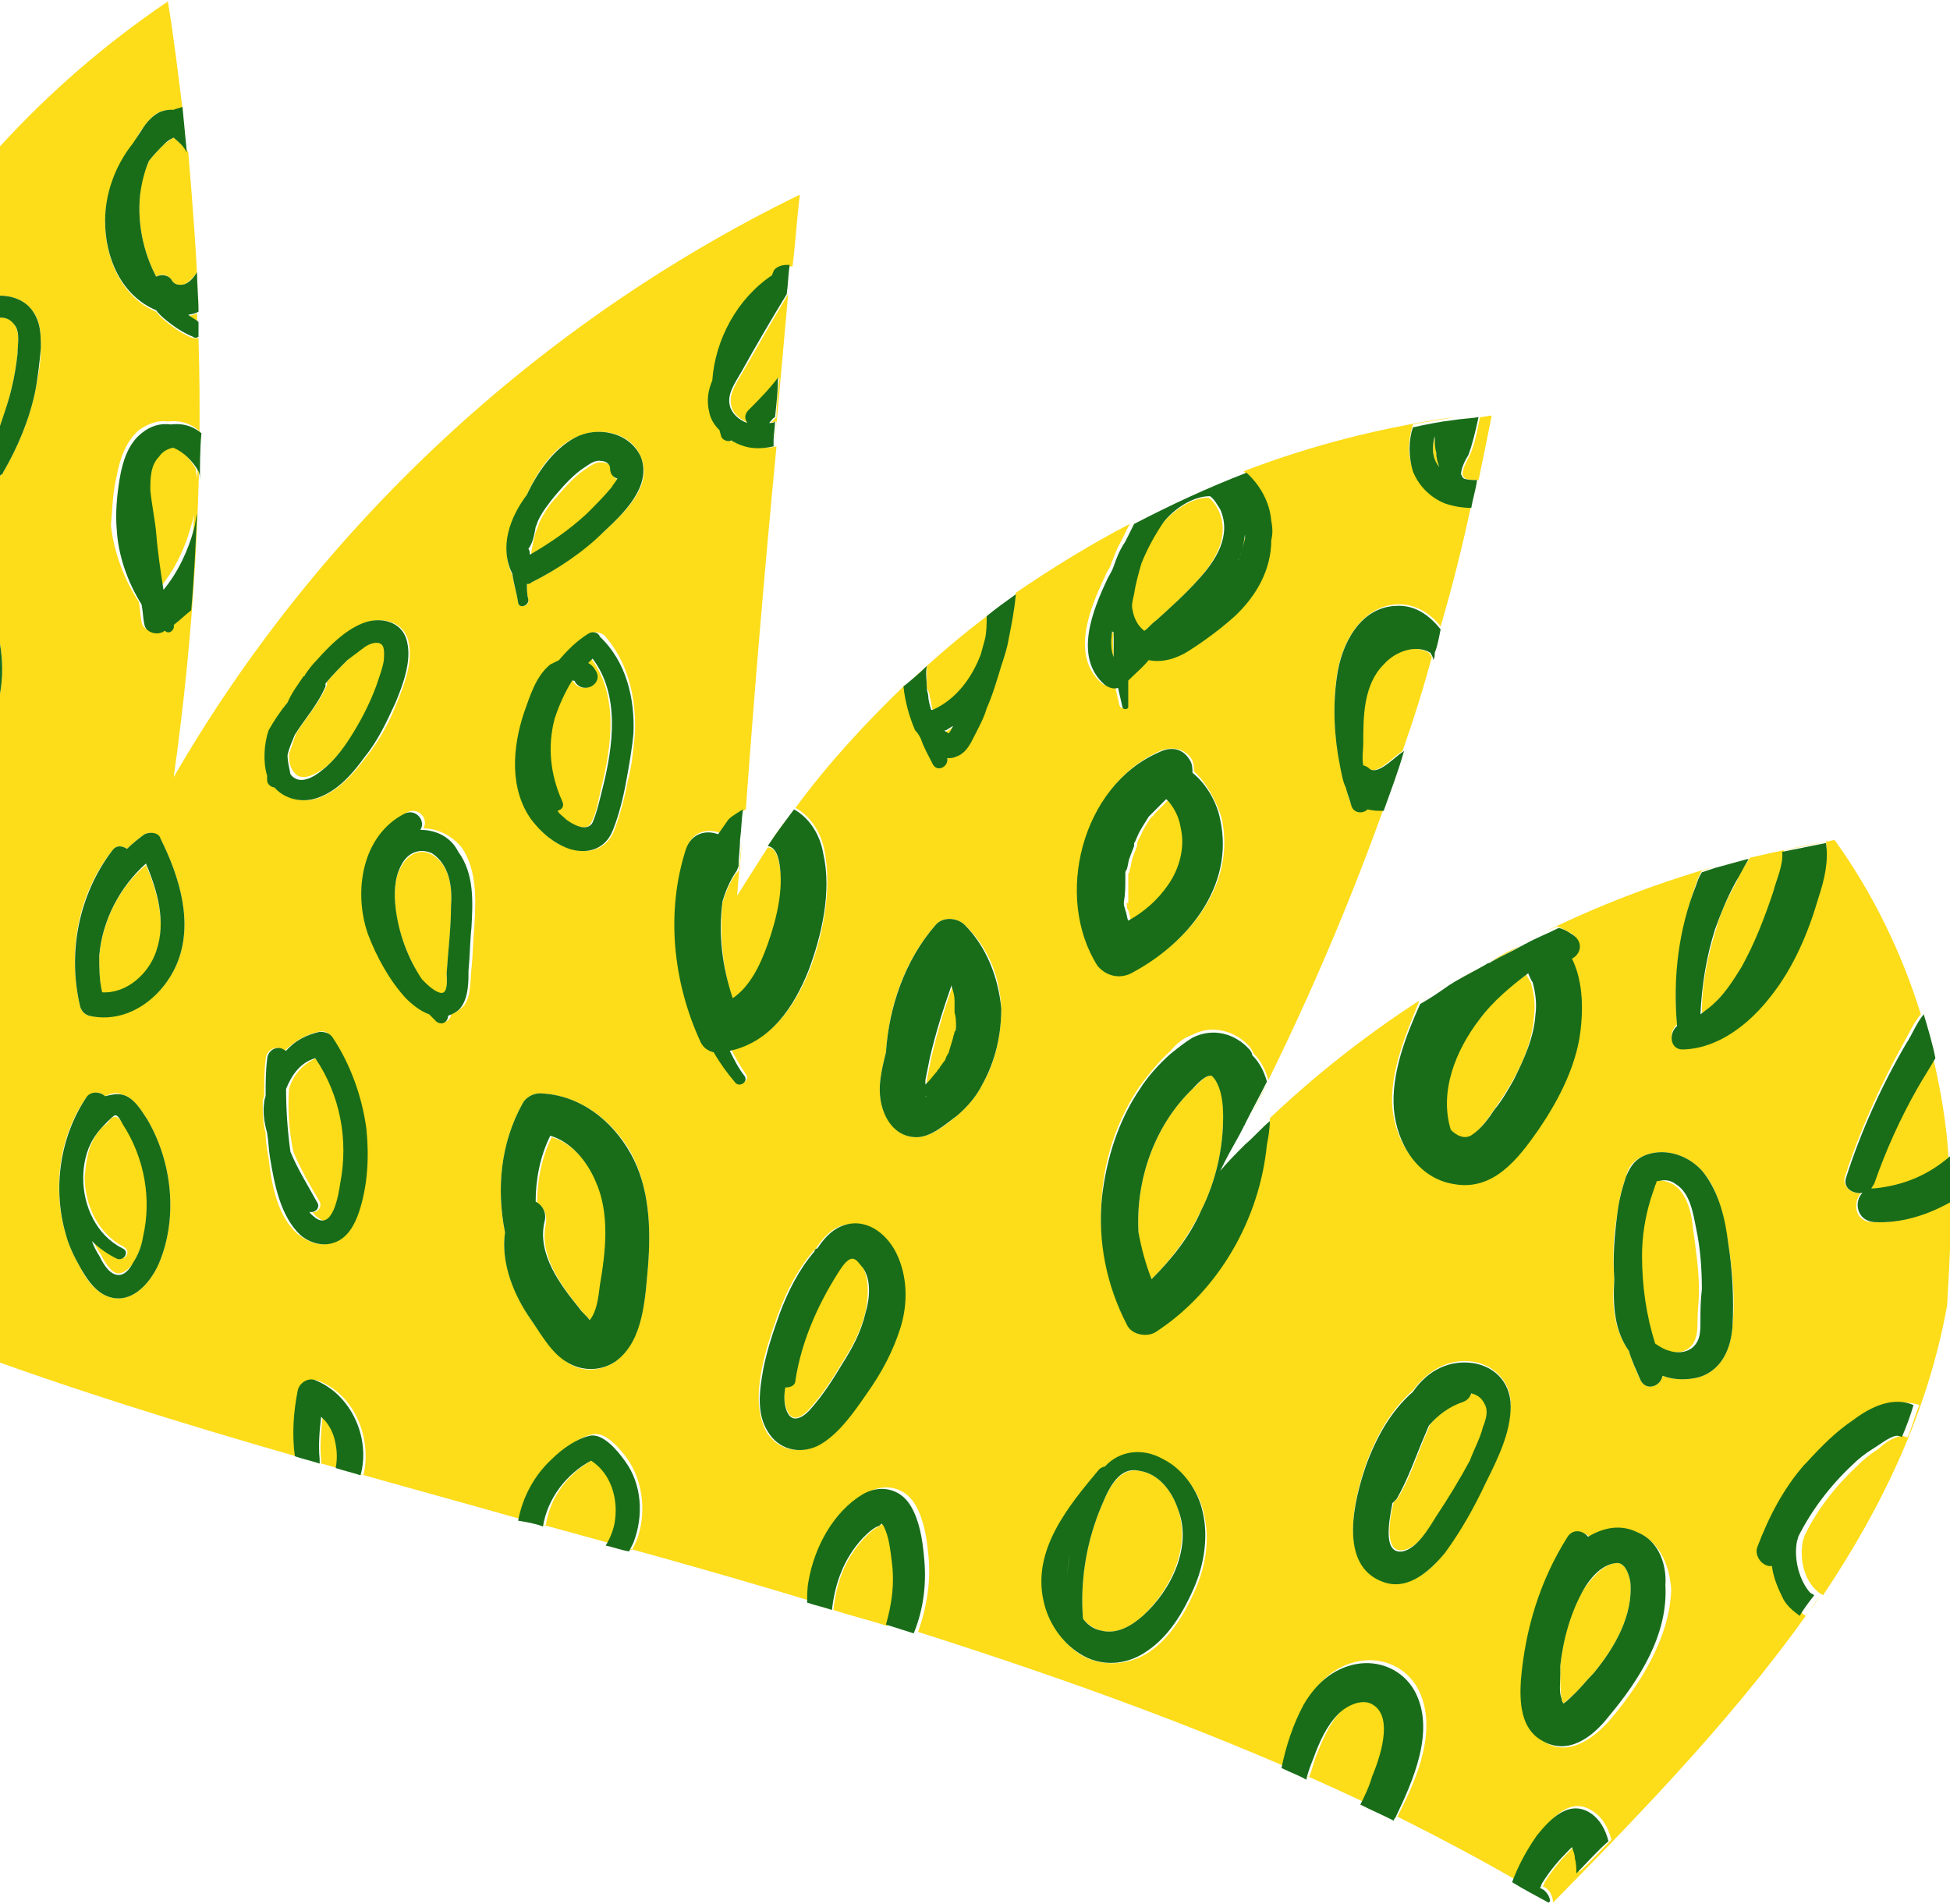 <?xml version="1.0" encoding="UTF-8"?> <svg xmlns="http://www.w3.org/2000/svg" width="85" height="83" viewBox="0 0 85 83" fill="none"> <g clip-path="url(#clip0_0_478)"> <path d="M54.398 49.889C54.779 49.57 55.097 49.188 55.479 48.869C55.097 49.188 54.716 49.507 54.398 49.889Z" fill="#FDDC19"></path> <path d="M64.959 41.915C65.404 41.66 65.85 41.404 66.295 41.213C65.85 41.468 65.404 41.723 64.959 41.915Z" fill="#FDDC19"></path> <path d="M63.432 42.808C63.814 42.553 64.259 42.297 64.704 42.106C64.259 42.297 63.877 42.553 63.432 42.808Z" fill="#FDDC19"></path> <path d="M55.288 47.146C54.97 47.784 54.652 48.358 54.334 48.996C54.652 48.358 54.97 47.72 55.288 47.146Z" fill="#FDDC19"></path> <path d="M64.195 60.671C64.132 60.799 64.004 60.926 63.814 61.054C63.241 61.245 62.732 61.628 62.35 62.075C62.287 62.202 62.223 62.394 62.159 62.521C61.778 63.414 61.459 64.435 60.95 65.264C60.887 65.392 60.823 65.392 60.76 65.456C60.505 66.413 60.378 67.752 61.205 67.561C61.841 67.433 62.35 66.54 62.668 66.03C63.177 65.264 63.75 64.435 64.132 63.606C64.386 63.159 64.577 62.649 64.704 62.138C64.832 61.819 64.895 61.437 64.832 61.054C64.641 60.862 64.45 60.735 64.195 60.671Z" fill="#FDDC19"></path> <path d="M64.132 49.507C64.513 49.251 64.832 48.805 65.086 48.422C65.404 47.975 65.659 47.593 65.913 47.146C66.422 46.253 66.804 45.296 66.868 44.275C66.931 43.765 66.868 43.318 66.74 42.872C66.74 42.808 66.613 42.68 66.549 42.489C65.722 42.999 65.022 43.701 64.45 44.467C63.368 45.87 62.668 47.657 63.177 49.379C63.432 49.57 63.814 49.762 64.132 49.507Z" fill="#FDDC19"></path> <path d="M39.446 29.921C39.764 29.602 40.082 29.283 40.464 29.028C40.082 29.347 39.764 29.602 39.446 29.921Z" fill="#FDDC19"></path> <path d="M83.537 47.465C82.773 48.805 82.137 50.208 81.628 51.676C81.628 51.739 81.564 51.803 81.501 51.867C81.564 51.867 81.628 51.867 81.628 51.867C82.9 51.803 83.982 51.293 84.936 50.464C84.809 48.358 84.364 46.317 83.791 44.275C83.982 44.913 84.173 45.551 84.3 46.189C84.046 46.572 83.791 47.019 83.537 47.465Z" fill="#FDDC19"></path> <path d="M14.124 33.493C14.697 33.047 15.142 32.409 15.524 31.771C15.906 31.133 16.224 30.495 16.478 29.793C16.605 29.41 16.733 29.091 16.796 28.709C16.86 28.517 16.924 28.134 16.669 28.007C16.478 27.879 16.16 28.071 15.969 28.134C15.715 28.262 15.46 28.517 15.206 28.709C14.888 29.028 14.57 29.347 14.252 29.729C14.252 29.793 14.252 29.793 14.252 29.857C13.933 30.623 13.361 31.261 12.915 31.962C12.788 32.281 12.725 32.536 12.597 32.855C12.597 33.111 12.597 33.366 12.788 33.621C13.106 34.131 13.742 33.749 14.124 33.493Z" fill="#FDDC19"></path> <path d="M74.82 40.447C74.439 41.66 74.184 42.872 74.184 44.148C74.439 44.02 74.693 43.829 74.884 43.573C75.329 43.127 75.647 42.617 75.966 42.106C76.602 41.085 76.984 39.937 77.365 38.789C77.556 38.278 77.811 37.64 77.747 37.066C78.383 36.938 79.019 36.811 79.656 36.683C78.51 36.875 77.429 37.13 76.284 37.385C76.093 37.704 75.838 38.023 75.711 38.406C75.329 39.108 75.011 39.746 74.82 40.447Z" fill="#FDDC19"></path> <path d="M40.337 47.784C40.4 47.784 40.4 47.848 40.337 47.784C40.4 47.784 40.4 47.784 40.337 47.784Z" fill="#FDDC19"></path> <path d="M18.832 37.258C18.323 36.939 17.751 37.258 17.496 37.768C17.178 38.278 17.178 38.98 17.242 39.618C17.369 40.703 17.814 41.787 18.387 42.744C18.451 42.808 18.514 42.872 18.578 42.935C18.705 43.063 19.15 43.446 19.341 43.318C19.532 43.191 19.468 42.68 19.468 42.489C19.532 41.532 19.659 40.511 19.659 39.554C19.723 38.661 19.596 37.704 18.832 37.258Z" fill="#FDDC19"></path> <path d="M37.156 54.802C36.901 54.802 36.647 55.248 36.52 55.44C35.629 56.843 34.929 58.438 34.675 60.097C34.611 60.352 34.42 60.416 34.229 60.416C34.166 60.799 34.166 61.245 34.356 61.564C34.611 62.075 35.12 61.628 35.374 61.309C35.883 60.735 36.329 60.033 36.71 59.395C37.156 58.693 37.538 57.992 37.728 57.162C37.856 56.524 37.919 55.695 37.538 55.121C37.474 55.057 37.347 54.802 37.156 54.802Z" fill="#FDDC19"></path> <path d="M24.049 49.57C23.604 50.464 23.413 51.484 23.413 52.441C23.668 52.569 23.859 52.888 23.795 53.334C23.477 54.738 24.495 56.078 25.322 57.098C25.449 57.29 25.64 57.417 25.767 57.609C26.085 57.226 26.149 56.588 26.213 56.078C26.404 54.61 26.658 52.952 26.022 51.548C25.64 50.655 24.94 49.825 24.049 49.57Z" fill="#FDDC19"></path> <path d="M12.597 47.465C12.534 48.358 12.597 49.315 12.788 50.208C13.106 50.974 13.552 51.739 13.933 52.377C14.061 52.633 13.806 52.888 13.615 52.824C13.679 52.888 13.743 53.015 13.87 53.079C14.633 53.717 14.888 52.059 14.951 51.612C15.27 49.698 14.888 47.72 13.933 46.062C13.234 46.317 12.788 46.827 12.597 47.465Z" fill="#FDDC19"></path> <path d="M5.026 48.677C4.899 48.677 4.772 48.805 4.708 48.932C4.454 49.124 4.263 49.315 4.135 49.57C3.817 50.081 3.754 50.655 3.69 51.293C3.69 52.505 4.263 53.781 5.408 54.355C5.726 54.547 5.471 54.993 5.153 54.802C4.708 54.61 4.39 54.355 4.072 54.036C4.135 54.291 4.263 54.483 4.39 54.674C4.517 54.929 4.835 55.504 5.153 55.504C5.471 55.504 5.726 55.184 5.853 54.993C6.044 54.674 6.171 54.228 6.299 53.845C6.68 52.186 6.362 50.4 5.408 48.996C5.344 48.932 5.153 48.677 5.026 48.677Z" fill="#FDDC19"></path> <path d="M4.326 41.723C4.326 42.234 4.326 42.808 4.454 43.318C5.535 43.382 6.489 42.489 6.808 41.532C7.253 40.256 6.871 38.916 6.362 37.704C5.217 38.661 4.454 40.128 4.326 41.723Z" fill="#FDDC19"></path> <path d="M46.508 68.901C46.508 68.518 46.572 68.135 46.635 67.752V67.689C46.572 68.072 46.508 68.518 46.508 68.901Z" fill="#FDDC19"></path> <path d="M7.889 4.657C7.953 5.295 8.016 5.997 8.08 6.635C8.08 5.997 8.016 5.359 7.889 4.657Z" fill="#FDDC19"></path> <path d="M49.117 39.427C49.117 39.49 49.117 39.618 49.18 39.682C49.244 39.809 49.244 40.001 49.308 40.128C49.944 39.746 50.58 39.235 51.025 38.597C51.534 37.895 51.789 37.002 51.598 36.109C51.534 35.726 51.343 35.28 51.089 34.961C51.025 34.897 51.025 34.897 50.962 34.833C50.898 34.833 50.898 34.897 50.898 34.897C50.771 35.025 50.644 35.152 50.516 35.28C50.453 35.344 50.389 35.407 50.326 35.471C50.326 35.471 50.262 35.599 50.198 35.599C50.008 35.854 49.817 36.173 49.689 36.492C49.626 36.556 49.626 36.62 49.562 36.747V36.811V36.875C49.498 37.066 49.435 37.194 49.371 37.385C49.308 37.577 49.308 37.768 49.244 37.895C49.244 37.959 49.244 38.023 49.18 38.087V38.278C49.18 38.661 49.18 38.98 49.18 39.363C49.053 39.363 49.117 39.427 49.117 39.427Z" fill="#FDDC19"></path> <path d="M33.466 36.875C33.847 36.364 34.229 35.79 34.611 35.28C34.229 35.79 33.847 36.3 33.466 36.875Z" fill="#FDDC19"></path> <path d="M52.934 47.019C52.871 46.891 52.871 46.891 52.743 46.891C52.489 46.891 52.171 47.337 51.98 47.465C50.326 49.06 49.499 51.42 49.626 53.717C49.689 54.419 49.88 55.121 50.198 55.759C51.089 54.865 51.789 53.908 52.362 52.76C52.998 51.484 53.316 50.081 53.316 48.677C53.316 48.103 53.316 47.529 52.934 47.019Z" fill="#FDDC19"></path> <path d="M41.673 43.637C41.609 43.446 41.609 43.254 41.546 42.999V42.935C41.164 43.956 40.846 45.041 40.591 46.125C40.528 46.444 40.464 46.763 40.4 47.082C40.4 47.146 40.4 47.21 40.4 47.274C40.464 47.21 40.464 47.21 40.528 47.146C40.655 47.018 40.782 46.891 40.909 46.699C40.909 46.636 41.037 46.572 41.037 46.508C41.1 46.444 41.164 46.317 41.227 46.253C41.291 46.189 41.355 46.062 41.355 45.998C41.355 45.934 41.418 45.934 41.418 45.87C41.482 45.679 41.546 45.423 41.609 45.232C41.609 45.168 41.673 45.041 41.673 44.977C41.673 44.913 41.673 44.849 41.673 44.785C41.673 44.849 41.673 44.977 41.673 44.785C41.673 44.594 41.736 44.339 41.673 44.148C41.673 44.02 41.673 43.956 41.673 43.829C41.673 43.765 41.673 43.701 41.673 43.637Z" fill="#FDDC19"></path> <path d="M49.689 64.116C48.672 63.925 48.226 65.137 47.908 65.903C47.335 67.37 47.081 68.965 47.208 70.56C47.399 70.815 47.717 71.006 47.972 71.07C48.672 71.261 49.308 70.879 49.817 70.432C51.026 69.284 51.916 67.434 51.344 65.775C51.089 65.009 50.517 64.244 49.689 64.116Z" fill="#FDDC19"></path> <path d="M70.43 68.135C69.858 68.199 69.349 68.837 69.031 69.284C68.458 70.241 68.14 71.389 68.013 72.601C68.013 72.729 68.013 72.856 68.013 72.984C68.013 73.367 68.013 73.749 68.076 74.069C68.076 74.196 68.14 74.196 68.14 74.26C68.204 74.196 68.522 73.941 68.713 73.749C68.967 73.494 69.222 73.175 69.476 72.92C70.367 71.836 71.194 70.432 71.067 68.965C71.003 68.582 70.812 68.072 70.43 68.135Z" fill="#FDDC19"></path> <path d="M40.528 30.367C40.591 30.559 40.591 30.75 40.655 30.942C40.655 30.942 40.655 30.942 40.718 30.942C41.736 30.431 42.436 29.538 42.818 28.517C42.882 28.262 42.945 28.071 43.009 27.816C43.072 27.497 43.072 27.178 43.072 26.859C43.518 26.54 43.963 26.221 44.345 25.902C42.945 26.859 41.673 27.879 40.4 29.028C40.4 29.347 40.4 29.666 40.4 29.985C40.464 30.112 40.528 30.24 40.528 30.367Z" fill="#FDDC19"></path> <path d="M32.066 38.087C31.811 38.47 31.62 38.916 31.493 39.363C31.366 40.766 31.493 42.17 31.939 43.574C32.702 43.063 33.148 42.106 33.466 41.213C33.847 40.128 34.229 38.852 33.975 37.704C33.911 37.321 33.784 36.939 33.466 36.939C33.02 37.64 32.575 38.342 32.13 39.044C32.193 38.278 32.257 37.513 32.32 36.747C32.32 37.13 32.257 37.513 32.257 37.895C32.193 37.959 32.13 38.023 32.066 38.087Z" fill="#FDDC19"></path> <path d="M32.384 16.204C32.13 16.651 31.748 17.161 31.875 17.672C31.939 18.055 32.32 18.31 32.639 18.437C32.511 18.246 32.511 18.055 32.702 17.863C33.148 17.417 33.593 16.97 33.975 16.46C33.911 17.034 33.847 17.608 33.847 18.182C33.784 18.246 33.656 18.374 33.593 18.437C33.656 18.437 33.72 18.374 33.847 18.374C33.847 18.629 33.784 18.948 33.784 19.203C33.975 17.098 34.165 14.928 34.356 12.823C33.656 13.972 33.02 15.12 32.384 16.204Z" fill="#FDDC19"></path> <path d="M25.64 22.457C26.022 22.074 26.404 21.691 26.722 21.308C26.785 21.181 26.912 21.053 26.976 20.925C26.785 20.862 26.658 20.734 26.658 20.479C26.658 20.288 26.467 20.16 26.276 20.16C26.022 20.096 25.767 20.288 25.576 20.415C25.067 20.734 24.622 21.244 24.24 21.691C23.986 21.946 23.731 22.329 23.54 22.712C23.477 22.839 23.477 22.903 23.413 23.031C23.286 23.35 23.222 23.733 23.159 24.052C23.159 24.115 23.159 24.243 23.222 24.307C24.049 23.796 24.877 23.158 25.64 22.457Z" fill="#FDDC19"></path> <path d="M41.355 32.026C41.418 31.962 41.482 31.771 41.546 31.707C41.418 31.771 41.355 31.835 41.228 31.898H41.164L41.228 31.962C41.291 31.962 41.291 31.962 41.355 32.026Z" fill="#FDDC19"></path> <path d="M72.912 51.612C72.657 51.484 72.403 51.42 72.148 51.484H72.085C72.085 51.548 72.021 51.612 72.021 51.676C71.957 51.867 71.894 52.058 71.83 52.25C71.639 53.079 71.512 53.908 71.448 54.738C71.385 56.014 71.576 57.354 72.021 58.566C72.212 58.693 72.403 58.821 72.657 58.885C73.103 59.012 73.548 58.949 73.802 58.566C73.993 58.247 73.993 57.928 73.993 57.609C73.993 57.162 74.057 56.716 74.057 56.269C74.057 55.376 73.93 54.483 73.802 53.59C73.739 52.888 73.548 51.995 72.912 51.612Z" fill="#FDDC19"></path> <path d="M84.936 50.4C85 51.038 85 51.739 85 52.377C83.982 52.952 82.837 53.334 81.628 53.271C80.865 53.271 80.737 52.441 81.119 51.995C80.737 52.059 80.292 51.739 80.419 51.293C81.055 49.315 81.946 47.337 82.964 45.487C83.219 45.041 83.409 44.594 83.728 44.211C82.9 41.532 81.628 38.916 79.974 36.62C79.847 36.62 79.719 36.683 79.592 36.683C79.719 37.513 79.465 38.342 79.274 39.044C78.765 40.575 78.129 42.106 77.174 43.382C76.284 44.53 74.948 45.551 73.421 45.679C72.784 45.679 72.721 44.977 73.103 44.658C72.912 42.617 73.23 40.511 73.93 38.533C73.993 38.342 74.057 38.151 74.184 37.959C74.375 37.895 74.566 37.832 74.757 37.768C71.894 38.597 69.094 39.682 66.422 41.085C66.931 40.83 67.376 40.575 67.885 40.384C68.076 40.447 68.267 40.575 68.522 40.703C68.967 41.022 68.84 41.532 68.458 41.723C68.967 42.808 68.967 44.148 68.776 45.232C68.522 46.636 67.822 48.039 66.995 49.188C66.104 50.464 65.022 51.867 63.305 51.548C61.778 51.293 60.823 49.762 60.696 48.294C60.569 46.763 61.269 45.105 61.841 43.701V43.637C62.223 43.382 62.605 43.127 63.05 42.872C60.314 44.53 57.706 46.508 55.352 48.741C55.352 49.124 55.288 49.443 55.224 49.762C54.906 53.015 53.125 56.142 50.389 57.928C50.008 58.183 49.308 58.055 49.117 57.609C48.226 55.886 47.844 53.972 48.035 52.059C48.162 50.4 48.735 48.741 49.689 47.337C50.071 46.827 50.517 46.253 51.025 45.806C51.28 45.487 51.598 45.232 51.98 45.105C52.807 44.658 53.825 44.913 54.461 45.615C54.525 45.679 54.588 45.806 54.652 45.934C54.97 46.253 55.161 46.636 55.288 47.082C57.579 42.425 59.551 37.64 61.205 32.664C60.887 33.557 60.633 34.387 60.314 35.28C60.06 35.344 59.869 35.344 59.614 35.216C59.424 35.407 59.042 35.407 58.915 35.088C58.787 34.833 58.724 34.514 58.66 34.259C58.533 33.94 58.469 33.621 58.406 33.302C58.151 32.026 58.088 30.686 58.278 29.41C58.469 28.071 59.296 26.476 60.823 26.348C61.65 26.284 62.35 26.731 62.796 27.305C63.305 25.583 63.75 23.796 64.132 22.01C63.75 22.01 63.368 21.946 62.986 21.819C62.35 21.564 61.841 21.117 61.587 20.415C61.332 19.841 61.396 19.139 61.587 18.501C62.159 18.374 62.796 18.31 63.368 18.182C60.251 18.629 57.197 19.394 54.207 20.543C54.843 21.053 55.224 21.819 55.288 22.648C55.288 22.903 55.288 23.158 55.288 23.477C55.288 24.753 54.652 25.902 53.698 26.795C53.061 27.369 52.361 27.879 51.662 28.326C51.153 28.645 50.517 28.836 49.944 28.709C49.626 29.028 49.308 29.283 49.053 29.602C49.053 29.985 49.053 30.367 49.053 30.75C49.053 30.878 48.862 30.942 48.799 30.75C48.735 30.495 48.671 30.176 48.608 29.921C48.417 29.985 48.226 29.921 48.035 29.793C46.636 28.581 47.526 26.476 48.162 25.136C48.226 24.945 48.353 24.817 48.417 24.626C48.544 24.307 48.671 23.924 48.862 23.605C48.989 23.35 49.117 23.095 49.244 22.839C47.526 23.733 45.872 24.753 44.281 25.838C44.218 26.476 44.091 27.178 43.963 27.816C43.9 28.198 43.772 28.645 43.645 28.964C43.454 29.602 43.264 30.24 43.009 30.814C42.818 31.261 42.627 31.643 42.436 32.09C42.245 32.409 42.055 32.792 41.673 32.919C41.546 32.983 41.418 32.983 41.291 32.983C41.355 33.366 40.846 33.621 40.655 33.238C40.464 32.919 40.337 32.537 40.146 32.154C40.082 32.026 40.019 31.899 39.955 31.771C39.701 31.133 39.51 30.495 39.446 29.857C37.728 31.516 36.074 33.302 34.674 35.216C35.374 35.599 35.82 36.364 35.947 37.13C36.265 38.789 35.883 40.703 35.311 42.234C34.674 43.829 33.656 45.36 31.875 45.742C32.066 46.125 32.257 46.444 32.511 46.827C32.702 47.082 32.32 47.337 32.13 47.146C31.811 46.7 31.493 46.253 31.175 45.806C30.921 45.742 30.73 45.615 30.602 45.36C29.394 42.744 29.076 39.746 29.966 36.939C30.157 36.237 30.857 36.109 31.366 36.301C31.493 36.109 31.684 35.854 31.875 35.726C32.066 35.535 32.257 35.407 32.511 35.28C32.893 29.985 33.338 24.753 33.847 19.458C33.275 19.586 32.702 19.522 32.13 19.267C32.066 19.267 32.066 19.203 32.002 19.203C31.875 19.267 31.62 19.203 31.557 19.012C31.493 18.948 31.493 18.82 31.493 18.756C31.302 18.501 31.175 18.246 31.048 17.991C30.921 17.48 31.048 17.034 31.175 16.587C31.302 14.801 32.257 13.015 33.784 11.994C33.784 11.93 33.847 11.866 33.847 11.803C33.974 11.611 34.229 11.547 34.42 11.611C34.483 11.611 34.483 11.611 34.547 11.611C34.674 10.59 34.738 9.506 34.865 8.485C23.477 14.035 13.87 22.967 7.571 33.876C8.462 27.56 8.844 21.181 8.653 14.737C8.589 14.737 8.525 14.737 8.398 14.737C8.08 14.61 7.762 14.418 7.507 14.227C7.253 14.035 6.998 13.844 6.808 13.589C5.281 12.951 4.581 11.228 4.581 9.697C4.581 8.485 5.026 7.273 5.79 6.316C5.917 6.125 5.981 5.933 6.108 5.742C6.362 5.423 6.617 4.976 7.062 4.849C7.253 4.785 7.38 4.785 7.571 4.849C7.698 4.785 7.826 4.721 7.953 4.721C7.762 3.19 7.571 1.595 7.317 0.064C4.581 1.914 2.163 4.019 0 6.38V12.887C0.509 12.887 1.082 13.078 1.4 13.525C1.781 13.972 1.781 14.61 1.781 15.184C1.781 15.822 1.654 16.46 1.527 17.098C1.272 18.31 0.763 19.522 0.127 20.607C0.064 20.67 0.064 20.734 0 20.734V28.071C0.127 28.773 0.127 29.538 0 30.24V59.395C4.835 61.118 9.734 62.585 14.697 63.989C14.761 63.669 14.761 63.287 14.697 62.968C14.633 62.585 14.442 62.266 14.252 61.947C14.188 61.883 14.124 61.819 14.061 61.756C13.997 62.394 13.933 63.032 13.997 63.606C13.997 63.669 13.997 63.733 13.997 63.797C13.615 63.669 13.297 63.606 12.915 63.478C12.788 62.521 12.852 61.564 13.043 60.607C13.106 60.288 13.488 60.097 13.806 60.161C15.46 60.735 16.224 62.713 15.842 64.308C15.46 64.18 15.142 64.116 14.761 63.989C17.433 64.754 20.041 65.456 22.713 66.221C22.904 65.201 23.413 64.244 24.177 63.542C24.622 63.159 25.195 62.649 25.831 62.521C26.403 62.394 27.04 63.159 27.358 63.606C28.058 64.626 28.185 66.03 27.739 67.178C27.676 67.306 27.612 67.434 27.549 67.561C27.23 67.497 26.912 67.37 26.531 67.306C26.722 67.051 26.849 66.732 26.912 66.349C27.167 65.328 26.785 64.18 25.895 63.606C24.813 64.18 23.986 65.201 23.795 66.477C23.477 66.413 23.095 66.285 22.777 66.221C26.976 67.37 31.175 68.518 35.374 69.794C35.374 69.475 35.374 69.156 35.438 68.837C35.629 67.37 36.52 65.839 37.792 65.073C38.555 64.626 39.446 64.818 39.892 65.583C40.273 66.221 40.4 67.051 40.464 67.752C40.591 68.901 40.4 70.049 40.019 71.134C46.636 73.239 53.189 75.6 59.424 78.534C59.614 78.151 59.805 77.705 59.933 77.322C60.251 76.493 60.887 74.77 59.996 74.196C59.487 73.877 58.787 74.196 58.469 74.579C57.96 75.089 57.642 75.855 57.388 76.493C57.261 76.812 57.197 77.131 57.07 77.45C56.688 77.258 56.306 77.131 55.988 76.939C56.179 75.982 56.497 75.025 56.942 74.196C57.451 73.303 58.215 72.601 59.233 72.41C60.251 72.218 61.269 72.665 61.778 73.558C62.732 75.281 61.778 77.513 60.951 79.108C60.951 79.108 60.951 79.172 60.887 79.172C63.177 80.321 65.468 81.533 67.631 82.872C67.122 82.553 66.613 82.234 66.04 81.979C66.295 81.278 66.677 80.576 67.122 79.938C67.695 79.172 68.522 78.279 69.476 78.981C69.858 79.236 70.112 79.683 70.24 80.193C69.794 80.639 69.349 81.15 68.84 81.597C68.84 81.405 68.776 81.15 68.776 80.959C68.713 80.767 68.649 80.576 68.649 80.448C68.585 80.512 68.522 80.576 68.522 80.576C68.076 81.022 67.695 81.469 67.376 81.979C67.313 82.043 67.313 82.171 67.249 82.234C67.504 82.298 67.695 82.617 67.695 82.936C67.695 82.936 67.695 82.936 67.631 83C71.766 78.789 76.029 74.387 79.338 69.539C79.147 69.858 78.956 70.113 78.701 70.432C78.447 70.241 78.192 70.049 78.001 69.73C77.683 69.284 77.556 68.773 77.493 68.263C77.429 68.263 77.365 68.263 77.365 68.263C77.047 68.199 76.793 67.752 76.856 67.434C77.302 66.158 78.001 64.945 78.892 63.861C78.956 63.797 78.956 63.733 79.019 63.733C79.592 63.032 80.292 62.457 81.055 61.883C81.819 61.373 82.773 60.926 83.664 61.245C83.473 61.692 83.346 62.202 83.155 62.649C83.091 62.649 82.964 62.585 82.9 62.585C82.519 62.649 82.137 62.904 81.882 63.159C81.564 63.35 81.246 63.606 80.992 63.861C80.037 64.754 79.21 65.775 78.638 66.987C78.638 67.051 78.574 67.178 78.574 67.242C78.447 68.008 78.638 68.901 79.274 69.411C79.338 69.475 79.401 69.475 79.465 69.539C82.073 65.647 84.046 61.5 84.873 56.907C85 54.738 85.127 52.569 84.936 50.4ZM22.968 21.564C23.413 20.543 24.113 19.522 25.067 19.075C26.085 18.565 27.485 18.82 27.93 19.905C28.503 21.181 27.167 22.393 26.34 23.158C25.386 24.052 24.304 24.817 23.159 25.391C23.095 25.391 23.031 25.455 22.968 25.455C22.968 25.71 22.968 25.902 23.031 26.157C23.095 26.412 22.65 26.54 22.586 26.284C22.523 25.838 22.395 25.455 22.332 25.072C21.759 23.86 22.268 22.584 22.968 21.564ZM27.676 31.962C27.612 32.664 27.549 33.366 27.358 34.068C27.23 34.77 27.04 35.471 26.785 36.173C26.467 37.002 25.704 37.258 24.877 37.002C24.177 36.811 23.604 36.301 23.222 35.726C22.268 34.323 22.395 32.6 22.904 31.069C23.159 30.367 23.413 29.41 24.049 28.964C24.177 28.9 24.304 28.836 24.431 28.773C24.813 28.326 25.195 27.943 25.704 27.624C25.895 27.497 26.149 27.56 26.34 27.688C27.358 28.836 27.739 30.367 27.676 31.962ZM11.77 31.835C11.961 31.388 12.279 31.005 12.597 30.623C12.788 30.24 13.043 29.857 13.297 29.474C13.297 29.474 13.297 29.41 13.361 29.41C13.552 29.155 13.679 28.964 13.87 28.773C14.379 28.135 15.079 27.497 15.842 27.178C16.605 26.859 17.623 27.05 17.814 28.007C18.005 28.836 17.623 29.857 17.305 30.623C16.987 31.452 16.542 32.281 15.969 32.983C15.397 33.749 14.761 34.45 13.933 34.77C13.233 35.025 12.47 34.833 12.025 34.323C11.834 34.323 11.643 34.195 11.707 34.004C11.707 33.94 11.707 33.876 11.707 33.749C11.452 33.175 11.516 32.409 11.77 31.835ZM5.09 20.734C5.217 20.032 5.472 19.267 6.044 18.756C6.49 18.437 6.935 18.31 7.317 18.374C7.826 18.31 8.271 18.437 8.653 18.756C8.653 19.458 8.653 20.16 8.589 20.862C8.589 20.734 8.525 20.543 8.525 20.415C8.271 19.968 7.889 19.586 7.444 19.394C7.444 19.394 7.444 19.394 7.38 19.394C7.189 19.458 6.998 19.586 6.808 19.777C6.49 20.16 6.426 20.734 6.426 21.244C6.426 21.882 6.553 22.457 6.68 23.095C6.808 23.924 6.935 24.753 6.998 25.583C7.635 24.817 8.08 23.86 8.335 22.903C8.398 22.712 8.462 22.457 8.462 22.265C8.398 23.669 8.335 25.072 8.207 26.476C7.953 26.731 7.698 26.922 7.444 27.114C7.507 27.305 7.253 27.56 7.062 27.369C6.998 27.369 6.998 27.433 6.935 27.433C6.68 27.56 6.235 27.497 6.171 27.114C6.108 26.795 6.108 26.476 6.044 26.221C5.408 25.264 4.963 24.052 4.835 22.903C4.899 22.265 4.899 21.5 5.09 20.734ZM6.935 55.057C6.553 55.95 5.662 56.971 4.581 56.461C4.072 56.205 3.754 55.759 3.499 55.248C3.245 54.802 2.99 54.291 2.863 53.781C2.29 51.867 2.545 49.57 3.754 47.848C4.008 47.529 4.39 47.593 4.581 47.784C4.835 47.657 5.09 47.593 5.344 47.72C5.853 47.848 6.171 48.422 6.426 48.805C7.507 50.655 7.762 53.079 6.935 55.057ZM7.698 42.042C7.062 43.51 5.535 44.594 3.881 44.275C3.69 44.211 3.563 44.084 3.499 43.892C2.927 41.532 3.372 38.98 4.899 37.066C5.09 36.811 5.344 36.875 5.535 37.002C5.79 36.747 6.044 36.556 6.299 36.364C6.49 36.237 6.871 36.301 6.998 36.556C7.826 38.215 8.462 40.256 7.698 42.042ZM15.588 52.824C15.397 53.398 15.079 53.972 14.506 54.164C13.997 54.355 13.488 54.164 13.043 53.845C12.088 53.079 11.834 51.612 11.707 50.464C11.643 50.145 11.579 49.762 11.579 49.379C11.452 48.932 11.452 48.486 11.452 48.039C11.452 47.912 11.516 47.848 11.516 47.72C11.516 47.21 11.516 46.7 11.579 46.189C11.579 45.934 11.77 45.679 12.088 45.679C12.216 45.679 12.343 45.742 12.406 45.806C12.788 45.424 13.297 45.105 13.87 44.977C14.124 44.913 14.315 44.977 14.442 45.232C15.206 46.444 15.715 47.784 15.842 49.188C16.097 50.4 15.969 51.676 15.588 52.824ZM20.677 40.384C20.614 41.022 20.614 41.66 20.55 42.234C20.486 42.744 20.55 43.382 20.232 43.829C20.041 44.02 19.85 44.148 19.659 44.211C19.659 44.467 19.341 44.658 19.15 44.467C19.023 44.339 18.96 44.275 18.832 44.148C18.451 44.02 18.069 43.765 17.814 43.446C17.051 42.68 16.478 41.66 16.16 40.639C15.524 38.789 15.906 36.364 17.751 35.407C18.26 35.152 18.705 35.726 18.451 36.109C19.15 36.109 19.787 36.492 20.168 37.002C20.805 38.023 20.741 39.235 20.677 40.384ZM28.248 55.184C28.121 56.588 28.058 58.374 26.849 59.331C26.213 59.778 25.386 59.842 24.749 59.395C24.113 58.949 23.604 58.183 23.159 57.545C22.395 56.397 21.823 55.057 22.014 53.717C21.632 51.867 21.823 49.826 22.777 48.103C22.904 47.848 23.222 47.657 23.54 47.657C25.258 47.72 26.658 48.805 27.485 50.208C28.312 51.739 28.376 53.526 28.248 55.184ZM39.192 57.864C38.873 58.885 38.364 59.842 37.728 60.735C37.156 61.564 36.52 62.585 35.565 63.032C34.738 63.414 33.847 63.159 33.402 62.394C33.02 61.692 33.02 60.799 33.147 60.033C33.275 59.14 33.593 58.183 33.911 57.29C34.293 56.269 34.738 55.376 35.438 54.547C35.502 54.483 35.502 54.483 35.565 54.419C35.82 54.036 36.138 53.653 36.583 53.462C37.601 53.079 38.555 53.781 38.937 54.61C39.51 55.567 39.51 56.843 39.192 57.864ZM42.818 47.274C42.564 47.784 42.182 48.231 41.736 48.613C41.291 48.996 40.591 49.57 39.955 49.57C39.128 49.57 38.619 48.869 38.428 48.167C38.237 47.401 38.428 46.636 38.619 45.87C38.746 43.829 39.446 41.851 40.782 40.32C41.1 39.937 41.736 40.001 42.055 40.32C43.073 41.277 43.582 42.553 43.645 43.956C43.645 45.105 43.391 46.317 42.818 47.274ZM50.58 32.728C51.025 32.537 51.598 32.6 51.916 33.047C52.043 33.238 52.043 33.43 52.043 33.621C52.616 34.132 53.061 35.025 53.252 35.663C53.889 38.597 51.789 41.085 49.371 42.361C48.862 42.617 48.29 42.489 47.972 41.978C45.999 39.044 47.208 34.195 50.58 32.728ZM52.107 69.284C51.662 70.304 51.025 71.389 50.071 72.027C49.18 72.601 48.035 72.665 47.145 72.154C46.317 71.644 45.745 70.751 45.554 69.858C45.045 67.625 46.572 65.647 47.972 64.116C48.035 64.052 48.099 63.989 48.226 63.989C48.862 63.223 49.88 63.159 50.771 63.669C51.662 64.18 52.298 65.073 52.489 66.03C52.743 67.115 52.552 68.263 52.107 69.284ZM64.768 64.563C64.259 65.583 63.686 66.668 62.986 67.625C62.414 68.454 61.46 69.284 60.314 68.901C58.278 68.199 59.042 65.264 59.551 63.797C59.996 62.585 60.633 61.437 61.587 60.607C62.159 59.842 62.986 59.267 64.004 59.331C65.022 59.395 65.85 60.161 65.85 61.181C65.85 62.394 65.277 63.606 64.768 64.563ZM70.24 74.898C69.54 75.727 68.394 76.62 67.313 75.919C66.422 75.344 66.359 74.196 66.422 73.303C66.613 71.07 67.249 68.965 68.458 67.051C68.713 66.668 69.158 66.796 69.349 67.051C69.985 66.668 70.749 66.477 71.512 66.859C72.403 67.306 72.784 68.327 72.848 69.284C72.784 71.325 71.576 73.303 70.24 74.898ZM75.52 57.8C75.457 58.757 75.075 59.714 74.057 60.033C73.548 60.161 72.975 60.161 72.466 59.969C72.403 60.416 71.766 60.671 71.512 60.161C71.321 59.778 71.13 59.331 71.003 58.885C70.367 57.992 70.24 56.907 70.367 55.759C70.303 54.802 70.303 53.909 70.494 52.952C70.558 52.377 70.685 51.803 70.876 51.293C71.003 50.782 71.257 50.527 71.766 50.336C72.657 50.017 73.675 50.4 74.248 51.102C74.948 51.931 75.138 53.079 75.329 54.164C75.52 55.376 75.647 56.588 75.52 57.8Z" fill="#FDDC19"></path> <path d="M8.589 14.099V14.163C8.589 13.972 8.589 13.844 8.589 13.653C8.462 13.716 8.271 13.78 8.144 13.78C8.335 13.908 8.462 13.972 8.589 14.099Z" fill="#FDDC19"></path> <path d="M68.204 74.26C68.076 74.451 68.14 74.388 68.204 74.26V74.26Z" fill="#FDDC19"></path> <path d="M7.571 5.997C7.444 6.061 7.317 6.188 7.189 6.252C6.935 6.507 6.68 6.763 6.49 7.018C6.299 7.464 6.108 7.975 6.108 8.485C5.981 9.697 6.235 10.973 6.808 12.058C6.999 11.93 7.317 11.93 7.508 12.249C7.635 12.441 7.889 12.441 8.08 12.377C8.271 12.249 8.462 12.058 8.589 11.866C8.589 12.441 8.653 13.015 8.653 13.589C8.589 11.292 8.398 8.932 8.207 6.635C8.144 6.571 8.144 6.507 8.08 6.444C7.889 6.316 7.762 6.125 7.571 5.997Z" fill="#FDDC19"></path> <path d="M0.763 15.439C0.763 15.056 0.891 14.546 0.636 14.163C0.509 13.908 0.254 13.844 0 13.844V18.565C0.191 18.055 0.382 17.48 0.509 16.906C0.636 16.396 0.7 15.949 0.763 15.439Z" fill="#FDDC19"></path> <path d="M63.432 18.31C63.814 18.246 64.132 18.246 64.513 18.182C64.132 18.246 63.75 18.246 63.432 18.31Z" fill="#FDDC19"></path> <path d="M62.732 20.415C62.668 20.224 62.668 19.968 62.605 19.777C62.605 19.522 62.541 19.331 62.541 19.075C62.414 19.458 62.414 19.968 62.732 20.415C62.668 20.415 62.668 20.351 62.732 20.415Z" fill="#FDDC19"></path> <path d="M62.287 28.454C61.65 28.071 60.76 28.39 60.251 28.964C59.424 29.857 59.424 31.261 59.36 32.409C59.36 32.728 59.36 33.047 59.36 33.366C59.424 33.366 59.551 33.43 59.614 33.494C59.933 33.812 60.632 33.111 60.887 32.919C60.951 32.856 61.078 32.792 61.141 32.728C61.65 31.261 62.096 29.857 62.477 28.39C62.477 28.517 62.414 28.581 62.414 28.709C62.414 28.645 62.35 28.517 62.287 28.454Z" fill="#FDDC19"></path> <path d="M38.937 68.072C38.873 67.561 38.81 66.923 38.555 66.477C38.555 66.413 38.492 66.413 38.492 66.413C38.428 66.477 38.364 66.477 38.301 66.54C38.046 66.668 37.856 66.859 37.665 67.051C36.838 67.944 36.456 68.965 36.329 70.177C37.092 70.432 37.919 70.623 38.683 70.879C38.873 69.922 39.001 68.965 38.937 68.072Z" fill="#FDDC19"></path> <path d="M63.75 20.67C63.75 20.734 63.814 20.798 63.814 20.798L63.877 20.862C64.004 20.925 64.259 20.925 64.45 20.925C64.641 20.032 64.832 19.075 65.022 18.118C64.832 18.118 64.704 18.182 64.513 18.182C64.386 18.756 64.323 19.267 64.068 19.841C63.941 20.096 63.75 20.415 63.75 20.67Z" fill="#FDDC19"></path> <path d="M25.576 28.9C25.704 28.964 25.831 29.091 25.894 29.219C26.276 29.793 25.386 30.304 25.004 29.73C24.94 29.666 24.94 29.666 24.877 29.666C24.495 30.176 24.24 30.75 24.113 31.324C23.795 32.537 23.922 33.749 24.431 34.897C24.558 35.088 24.367 35.28 24.24 35.344C24.367 35.471 24.495 35.599 24.622 35.726C24.877 35.918 25.576 36.301 25.767 35.854C26.022 35.407 26.085 34.833 26.213 34.323C26.658 32.537 26.976 30.304 25.767 28.709C25.704 28.773 25.64 28.836 25.576 28.9Z" fill="#FDDC19"></path> <path d="M48.48 27.497C48.417 27.943 48.353 28.326 48.544 28.709C48.544 28.326 48.48 28.007 48.544 27.624C48.48 27.56 48.48 27.56 48.48 27.497Z" fill="#FDDC19"></path> <path d="M54.27 23.541C54.27 23.477 54.27 23.413 54.27 23.35C54.207 23.733 54.143 24.115 53.952 24.498C54.016 24.434 54.079 24.307 54.079 24.243C54.207 23.988 54.27 23.796 54.27 23.541Z" fill="#FDDC19"></path> <path d="M49.817 27.56C50.008 27.433 50.135 27.241 50.326 27.114C50.962 26.54 51.598 25.965 52.171 25.328C52.934 24.498 53.634 23.414 53.125 22.265C52.998 22.01 52.87 21.819 52.68 21.691C51.916 21.691 51.153 22.265 50.644 22.839C50.262 23.35 49.944 23.988 49.689 24.626C49.562 25.072 49.498 25.519 49.371 25.965C49.308 26.221 49.308 26.476 49.244 26.795C49.371 27.05 49.562 27.369 49.817 27.56Z" fill="#FDDC19"></path> <path d="M23.668 66.54C23.858 65.328 24.686 64.244 25.767 63.669C26.658 64.244 26.976 65.392 26.785 66.413C26.721 66.732 26.594 67.051 26.403 67.37C26.721 67.433 27.04 67.561 27.421 67.625C27.485 67.497 27.549 67.37 27.612 67.242C28.058 66.094 27.994 64.69 27.23 63.669C26.912 63.223 26.276 62.457 25.704 62.585C25.131 62.712 24.495 63.159 24.049 63.606C23.286 64.308 22.777 65.264 22.586 66.285C22.968 66.349 23.349 66.413 23.668 66.54Z" fill="#196D19"></path> <path d="M61.905 43.765C61.269 45.168 60.633 46.827 60.76 48.358C60.887 49.826 61.778 51.357 63.368 51.612C65.086 51.931 66.168 50.527 67.058 49.251C67.885 48.039 68.585 46.7 68.84 45.296C69.031 44.148 69.031 42.808 68.522 41.787C68.903 41.596 69.031 41.085 68.585 40.766C68.394 40.639 68.204 40.511 67.949 40.447C67.44 40.703 66.931 40.894 66.486 41.149C66.422 41.149 66.422 41.213 66.359 41.213C65.913 41.468 65.468 41.66 65.022 41.915C64.959 41.978 64.832 41.978 64.768 42.042C64.323 42.297 63.941 42.489 63.496 42.744C63.368 42.808 63.305 42.872 63.178 42.935C62.732 43.255 62.35 43.51 61.905 43.765ZM64.513 44.403C65.086 43.637 65.85 42.999 66.613 42.425C66.677 42.553 66.74 42.744 66.804 42.808C66.931 43.255 66.995 43.765 66.931 44.211C66.868 45.232 66.422 46.189 65.977 47.082C65.722 47.529 65.468 47.975 65.15 48.358C64.895 48.741 64.577 49.188 64.195 49.443C63.877 49.698 63.496 49.507 63.241 49.251C62.732 47.593 63.432 45.806 64.513 44.403Z" fill="#196D19"></path> <path d="M67.122 82.298C67.186 82.234 67.186 82.107 67.249 82.043C67.567 81.533 67.949 81.086 68.394 80.64C68.394 80.64 68.458 80.576 68.522 80.512C68.585 80.703 68.649 80.831 68.649 81.022C68.713 81.214 68.713 81.469 68.713 81.66C69.158 81.214 69.603 80.703 70.112 80.257C69.985 79.746 69.731 79.3 69.349 79.045C68.394 78.407 67.567 79.3 66.995 80.002C66.549 80.64 66.168 81.341 65.913 82.043C66.422 82.362 66.931 82.617 67.504 82.936C67.504 82.936 67.504 82.936 67.567 82.872C67.567 82.681 67.376 82.362 67.122 82.298Z" fill="#196D19"></path> <path d="M50.707 63.606C49.817 63.095 48.799 63.223 48.163 63.925C48.099 63.925 47.972 63.989 47.908 64.052C46.572 65.647 44.981 67.561 45.49 69.794C45.681 70.687 46.254 71.58 47.081 72.091C47.972 72.665 49.117 72.601 50.008 71.963C50.962 71.325 51.598 70.241 52.043 69.22C52.489 68.199 52.68 66.987 52.425 65.902C52.234 65.009 51.598 64.052 50.707 63.606ZM46.636 67.752C46.572 68.135 46.508 68.518 46.508 68.901C46.508 68.518 46.572 68.072 46.636 67.752C46.636 67.689 46.636 67.689 46.636 67.752ZM49.817 70.432C49.308 70.879 48.671 71.261 47.972 71.07C47.654 71.006 47.399 70.815 47.208 70.56C47.081 68.965 47.335 67.37 47.908 65.902C48.226 65.137 48.671 63.861 49.689 64.116C50.517 64.244 51.089 65.009 51.344 65.775C51.98 67.37 51.089 69.284 49.817 70.432Z" fill="#196D19"></path> <path d="M60.823 79.236C61.587 77.641 62.605 75.408 61.651 73.686C61.142 72.793 60.124 72.346 59.106 72.537C58.088 72.729 57.324 73.43 56.815 74.324C56.37 75.153 56.052 76.11 55.861 77.067C56.243 77.258 56.624 77.386 56.942 77.577C57.006 77.258 57.133 76.939 57.261 76.62C57.515 75.918 57.833 75.217 58.342 74.706C58.724 74.324 59.424 74.005 59.869 74.324C60.76 74.898 60.124 76.684 59.805 77.45C59.678 77.896 59.487 78.279 59.297 78.662C59.805 78.917 60.251 79.108 60.76 79.364C60.76 79.3 60.76 79.3 60.823 79.236Z" fill="#196D19"></path> <path d="M40.273 67.816C40.209 67.115 40.082 66.285 39.701 65.647C39.255 64.882 38.364 64.69 37.601 65.137C36.329 65.903 35.502 67.434 35.247 68.901C35.183 69.22 35.183 69.539 35.183 69.858C35.565 69.986 35.883 70.049 36.265 70.177C36.392 69.028 36.774 67.944 37.601 67.051C37.792 66.859 37.983 66.668 38.237 66.54C38.301 66.54 38.364 66.477 38.428 66.413L38.492 66.477C38.746 66.923 38.81 67.561 38.873 68.072C39.001 69.028 38.873 69.922 38.619 70.815C39.001 70.942 39.446 71.07 39.828 71.198C40.273 70.113 40.4 68.965 40.273 67.816Z" fill="#196D19"></path> <path d="M74.248 51.101C73.675 50.4 72.657 50.017 71.766 50.336C71.257 50.527 71.067 50.846 70.876 51.293C70.685 51.867 70.558 52.377 70.494 52.952C70.367 53.908 70.303 54.802 70.367 55.759C70.303 56.907 70.367 57.992 71.003 58.885C71.13 59.331 71.321 59.714 71.512 60.161C71.766 60.671 72.403 60.416 72.466 59.969C72.975 60.161 73.548 60.161 74.057 60.033C75.075 59.714 75.457 58.757 75.52 57.8C75.584 56.588 75.52 55.376 75.329 54.164C75.202 53.143 74.948 51.995 74.248 51.101ZM74.121 57.609C74.121 57.928 74.121 58.31 73.93 58.566C73.675 58.949 73.166 59.012 72.784 58.885C72.53 58.821 72.339 58.693 72.148 58.566C71.766 57.354 71.576 56.078 71.576 54.738C71.576 53.908 71.703 53.079 71.957 52.25C72.021 52.058 72.085 51.867 72.148 51.676C72.148 51.676 72.212 51.548 72.212 51.484H72.275C72.53 51.42 72.784 51.42 73.039 51.612C73.675 51.995 73.802 52.888 73.93 53.526C74.121 54.419 74.184 55.312 74.184 56.205C74.121 56.716 74.121 57.162 74.121 57.609Z" fill="#196D19"></path> <path d="M7.062 4.849C6.68 4.976 6.362 5.359 6.171 5.678C6.044 5.869 5.917 6.061 5.79 6.252C5.026 7.209 4.581 8.421 4.581 9.633C4.581 11.228 5.281 12.887 6.808 13.525C6.998 13.78 7.253 13.972 7.507 14.163C7.762 14.354 8.08 14.546 8.398 14.673C8.462 14.737 8.589 14.737 8.653 14.673C8.653 14.482 8.653 14.291 8.653 14.099V14.035C8.525 13.908 8.335 13.844 8.207 13.716C8.335 13.716 8.525 13.653 8.653 13.589C8.653 13.015 8.589 12.441 8.589 11.866C8.462 12.058 8.335 12.249 8.08 12.377C7.889 12.441 7.635 12.441 7.507 12.249C7.38 11.994 7.062 11.93 6.808 12.058C6.235 10.973 5.981 9.697 6.108 8.485C6.171 7.975 6.299 7.464 6.489 7.018C6.68 6.763 6.935 6.507 7.189 6.252C7.317 6.125 7.444 6.061 7.571 5.997C7.698 6.125 7.889 6.252 8.016 6.444C8.08 6.507 8.08 6.571 8.144 6.635C8.08 5.997 8.016 5.295 7.953 4.657C7.826 4.721 7.698 4.721 7.571 4.785C7.38 4.785 7.253 4.785 7.062 4.849Z" fill="#196D19"></path> <path d="M40.146 32.218C40.273 32.6 40.464 32.919 40.655 33.302C40.846 33.685 41.355 33.43 41.291 33.047C41.418 33.047 41.546 33.047 41.673 32.983C42.055 32.855 42.245 32.536 42.436 32.154C42.627 31.771 42.882 31.324 43.009 30.878C43.263 30.304 43.454 29.666 43.645 29.028C43.772 28.645 43.9 28.262 43.963 27.879C44.09 27.241 44.218 26.603 44.281 25.902C43.836 26.221 43.391 26.54 43.009 26.859C43.009 27.178 43.009 27.497 42.945 27.816C42.882 28.071 42.818 28.262 42.754 28.517C42.373 29.538 41.673 30.495 40.655 30.942C40.655 30.942 40.655 30.942 40.591 30.942C40.528 30.75 40.464 30.495 40.464 30.367C40.464 30.24 40.4 30.112 40.4 29.985C40.4 29.666 40.337 29.347 40.4 29.028C40.082 29.347 39.701 29.666 39.382 29.921C39.446 30.559 39.637 31.261 39.891 31.835C40.019 31.962 40.082 32.09 40.146 32.218ZM41.227 31.835C41.355 31.771 41.418 31.707 41.546 31.643C41.482 31.771 41.418 31.898 41.355 31.962C41.291 31.962 41.291 31.898 41.227 31.898L41.164 31.835H41.227Z" fill="#196D19"></path> <path d="M73.93 38.597C73.166 40.511 72.912 42.617 73.103 44.722C72.721 45.041 72.784 45.806 73.421 45.743C74.948 45.679 76.284 44.594 77.174 43.446C78.192 42.17 78.829 40.639 79.274 39.108C79.528 38.342 79.719 37.513 79.592 36.747C78.956 36.875 78.32 37.002 77.683 37.13C77.747 37.704 77.429 38.342 77.302 38.852C76.92 40.001 76.475 41.149 75.902 42.17C75.584 42.68 75.266 43.191 74.82 43.637C74.566 43.892 74.375 44.02 74.121 44.212C74.184 42.935 74.375 41.723 74.757 40.511C75.011 39.809 75.266 39.172 75.647 38.47C75.838 38.151 76.029 37.768 76.22 37.449H76.156C75.711 37.577 75.202 37.704 74.757 37.832C74.566 37.895 74.375 37.959 74.184 38.023C74.057 38.215 73.993 38.406 73.93 38.597Z" fill="#196D19"></path> <path d="M13.743 60.161C13.424 60.033 13.043 60.288 12.979 60.607C12.788 61.564 12.725 62.521 12.852 63.478C13.234 63.606 13.552 63.67 13.933 63.797C13.933 63.733 13.933 63.67 13.933 63.606C13.87 62.968 13.933 62.33 13.997 61.756C14.061 61.819 14.124 61.883 14.188 61.947C14.442 62.266 14.57 62.585 14.633 62.968C14.697 63.287 14.697 63.67 14.633 63.989C15.015 64.116 15.333 64.18 15.715 64.308C16.16 62.713 15.333 60.799 13.743 60.161Z" fill="#196D19"></path> <path d="M71.385 66.796C70.621 66.413 69.858 66.604 69.222 66.987C69.031 66.732 68.585 66.604 68.331 66.987C67.122 68.901 66.486 71.006 66.295 73.239C66.231 74.196 66.295 75.344 67.186 75.855C68.331 76.556 69.412 75.727 70.112 74.834C71.448 73.239 72.721 71.261 72.594 69.092C72.657 68.263 72.339 67.178 71.385 66.796ZM68.14 74.26C68.076 74.451 68.14 74.387 68.14 74.26V74.26ZM69.476 72.92C69.222 73.175 68.967 73.494 68.713 73.749C68.585 73.877 68.267 74.196 68.14 74.26C68.14 74.196 68.076 74.196 68.076 74.068C67.949 73.749 68.013 73.367 68.013 72.984C68.013 72.856 68.013 72.729 68.013 72.601C68.14 71.453 68.458 70.304 69.031 69.284C69.285 68.837 69.794 68.199 70.43 68.135C70.812 68.072 71.003 68.582 71.067 68.965C71.194 70.432 70.367 71.835 69.476 72.92Z" fill="#196D19"></path> <path d="M22.586 26.285C22.65 26.54 23.032 26.412 23.032 26.157C22.968 25.902 22.968 25.71 22.968 25.455C23.032 25.455 23.095 25.455 23.159 25.391C24.304 24.817 25.449 24.052 26.34 23.158C27.167 22.393 28.439 21.181 27.93 19.905C27.421 18.82 26.022 18.565 25.067 19.075C24.113 19.586 23.413 20.607 22.968 21.564C22.204 22.584 21.759 23.86 22.332 25.009C22.395 25.455 22.523 25.838 22.586 26.285ZM23.35 22.967C23.413 22.839 23.413 22.776 23.477 22.648C23.668 22.265 23.922 21.946 24.177 21.627C24.558 21.181 25.004 20.67 25.513 20.351C25.704 20.224 25.958 20.032 26.213 20.096C26.404 20.096 26.594 20.224 26.594 20.415C26.594 20.67 26.722 20.798 26.913 20.862C26.849 20.989 26.722 21.117 26.658 21.244C26.34 21.627 25.958 22.01 25.576 22.393C24.813 23.095 23.986 23.669 23.095 24.179C23.095 24.115 23.095 23.988 23.032 23.924C23.222 23.669 23.286 23.35 23.35 22.967Z" fill="#196D19"></path> <path d="M5.344 47.72C5.09 47.656 4.835 47.72 4.581 47.784C4.39 47.593 3.945 47.529 3.754 47.848C2.609 49.57 2.29 51.803 2.863 53.781C2.99 54.291 3.245 54.802 3.499 55.248C3.754 55.695 4.072 56.205 4.581 56.46C5.662 56.971 6.553 55.95 6.935 55.057C7.762 53.079 7.508 50.655 6.426 48.805C6.171 48.422 5.853 47.848 5.344 47.72ZM6.235 53.908C6.171 54.291 6.044 54.674 5.79 55.057C5.662 55.312 5.408 55.631 5.09 55.567C4.708 55.503 4.454 54.993 4.326 54.738C4.199 54.547 4.072 54.291 4.008 54.1C4.326 54.419 4.708 54.674 5.09 54.865C5.408 54.993 5.662 54.547 5.344 54.419C4.199 53.845 3.627 52.569 3.627 51.357C3.627 50.782 3.754 50.145 4.072 49.634C4.263 49.315 4.454 49.124 4.708 48.869C4.772 48.805 4.963 48.613 5.026 48.613C5.153 48.613 5.281 48.869 5.344 48.996C6.299 50.464 6.617 52.25 6.235 53.908Z" fill="#196D19"></path> <path d="M0.636 14.163C0.891 14.482 0.763 15.056 0.763 15.439C0.7 15.949 0.636 16.396 0.509 16.906C0.382 17.48 0.191 17.991 0 18.565V20.734C0.064 20.67 0.127 20.67 0.127 20.607C0.763 19.522 1.272 18.31 1.527 17.098C1.654 16.46 1.718 15.822 1.781 15.184C1.781 14.61 1.781 14.035 1.4 13.525C1.082 13.079 0.509 12.887 0 12.887V13.844C0.254 13.844 0.445 13.908 0.636 14.163Z" fill="#196D19"></path> <path d="M6.171 26.348C6.235 26.667 6.235 26.986 6.299 27.241C6.362 27.56 6.808 27.688 7.062 27.56C7.126 27.56 7.126 27.497 7.189 27.497C7.38 27.688 7.635 27.433 7.571 27.241C7.826 27.05 8.08 26.795 8.335 26.603C8.462 25.2 8.525 23.796 8.589 22.393C8.525 22.584 8.525 22.839 8.462 23.031C8.207 23.988 7.762 24.945 7.126 25.71C6.998 24.881 6.871 24.052 6.808 23.222C6.744 22.584 6.617 22.01 6.553 21.372C6.553 20.862 6.553 20.288 6.935 19.905C7.062 19.713 7.253 19.586 7.507 19.522C7.507 19.522 7.507 19.522 7.571 19.522C8.016 19.713 8.398 20.096 8.653 20.543C8.716 20.67 8.716 20.862 8.716 20.989C8.716 20.288 8.716 19.586 8.78 18.884C8.398 18.565 7.953 18.437 7.444 18.501C6.998 18.437 6.553 18.565 6.171 18.884C5.599 19.331 5.344 20.096 5.217 20.862C5.09 21.627 5.026 22.393 5.09 23.095C5.153 24.179 5.535 25.328 6.171 26.348Z" fill="#196D19"></path> <path d="M49.308 42.425C51.725 41.149 53.825 38.661 53.189 35.727C53.061 35.025 52.616 34.195 51.98 33.685C51.98 33.494 51.98 33.302 51.852 33.111C51.534 32.6 51.025 32.537 50.517 32.792C47.144 34.259 45.936 39.108 47.844 42.106C48.226 42.553 48.799 42.68 49.308 42.425ZM49.053 38.278V38.087C49.053 38.023 49.053 37.959 49.117 37.896C49.18 37.704 49.18 37.513 49.244 37.385C49.308 37.194 49.371 37.066 49.435 36.875V36.811V36.747C49.498 36.683 49.498 36.62 49.562 36.492C49.689 36.173 49.88 35.918 50.071 35.599L50.198 35.471C50.262 35.407 50.326 35.344 50.389 35.28C50.516 35.152 50.644 35.025 50.771 34.897L50.835 34.833C50.898 34.897 50.898 34.897 50.962 34.961C51.216 35.28 51.407 35.663 51.471 36.109C51.662 36.939 51.407 37.896 50.898 38.597C50.453 39.235 49.88 39.746 49.18 40.129C49.117 40.001 49.117 39.809 49.053 39.682C49.053 39.618 48.989 39.49 48.989 39.427C48.989 39.427 48.989 39.363 48.989 39.299C49.053 38.98 49.053 38.661 49.053 38.278Z" fill="#196D19"></path> <path d="M11.643 34.004C11.643 34.195 11.834 34.323 11.961 34.323C12.406 34.833 13.17 35.025 13.87 34.769C14.761 34.45 15.397 33.685 15.906 32.983C16.478 32.281 16.86 31.452 17.242 30.623C17.56 29.857 17.942 28.836 17.751 28.007C17.56 27.05 16.542 26.859 15.778 27.178C15.015 27.497 14.379 28.134 13.806 28.773C13.615 28.964 13.424 29.219 13.297 29.41C13.297 29.41 13.297 29.474 13.233 29.474C12.979 29.857 12.725 30.176 12.534 30.623C12.216 31.005 11.961 31.388 11.707 31.835C11.516 32.409 11.452 33.175 11.643 33.812C11.643 33.876 11.643 33.94 11.643 34.004ZM12.534 32.919C12.597 32.6 12.725 32.345 12.852 32.026C13.297 31.324 13.87 30.686 14.188 29.921C14.188 29.857 14.188 29.857 14.188 29.793C14.506 29.41 14.824 29.091 15.142 28.773C15.397 28.581 15.651 28.39 15.906 28.198C16.096 28.071 16.415 27.943 16.605 28.071C16.796 28.198 16.733 28.581 16.733 28.773C16.669 29.155 16.542 29.474 16.415 29.857C16.16 30.559 15.842 31.197 15.46 31.835C15.079 32.473 14.633 33.111 14.061 33.557C13.679 33.876 13.043 34.259 12.661 33.749C12.597 33.43 12.534 33.175 12.534 32.919Z" fill="#196D19"></path> <path d="M14.506 45.232C14.379 45.041 14.188 44.977 13.933 44.977C13.361 45.105 12.852 45.36 12.47 45.806C12.343 45.742 12.279 45.679 12.152 45.679C11.834 45.679 11.643 45.934 11.643 46.189C11.579 46.7 11.579 47.21 11.579 47.72C11.579 47.848 11.516 47.912 11.516 48.039C11.452 48.486 11.516 48.932 11.643 49.379C11.707 49.762 11.707 50.081 11.77 50.464C11.961 51.612 12.216 53.015 13.106 53.845C13.488 54.164 14.061 54.355 14.57 54.164C15.142 53.972 15.46 53.398 15.651 52.824C16.033 51.676 16.096 50.4 15.969 49.188C15.778 47.784 15.269 46.38 14.506 45.232ZM14.824 51.612C14.76 52.058 14.506 53.653 13.742 53.079C13.679 53.015 13.552 52.952 13.488 52.824C13.742 52.888 13.997 52.633 13.806 52.377C13.424 51.676 12.979 50.974 12.661 50.208C12.534 49.315 12.47 48.358 12.47 47.465C12.725 46.827 13.106 46.317 13.742 46.125C14.824 47.72 15.206 49.698 14.824 51.612Z" fill="#196D19"></path> <path d="M18.323 36.173C18.578 35.79 18.133 35.216 17.623 35.471C15.778 36.428 15.397 38.852 16.033 40.703C16.415 41.723 16.987 42.744 17.687 43.51C17.942 43.765 18.323 44.084 18.705 44.211C18.832 44.339 18.896 44.403 19.023 44.53C19.278 44.722 19.532 44.53 19.532 44.275C19.723 44.211 19.978 44.084 20.105 43.892C20.423 43.446 20.423 42.808 20.423 42.297C20.486 41.66 20.486 41.022 20.55 40.447C20.614 39.299 20.677 38.087 19.977 37.13C19.659 36.492 19.023 36.173 18.323 36.173ZM19.659 39.49C19.659 40.447 19.532 41.468 19.469 42.425C19.469 42.617 19.532 43.127 19.341 43.255C19.151 43.382 18.705 42.999 18.578 42.872C18.514 42.808 18.451 42.744 18.387 42.68C17.751 41.723 17.369 40.639 17.242 39.554C17.178 38.98 17.178 38.278 17.496 37.704C17.751 37.194 18.26 36.939 18.832 37.194C19.596 37.704 19.723 38.661 19.659 39.49Z" fill="#196D19"></path> <path d="M78.32 67.242C78.32 67.178 78.383 67.051 78.383 66.987C78.956 65.839 79.783 64.754 80.737 63.861C80.992 63.606 81.31 63.351 81.628 63.159C81.946 62.968 82.328 62.649 82.646 62.585C82.71 62.585 82.837 62.585 82.9 62.649C83.091 62.202 83.282 61.692 83.409 61.245C82.519 60.862 81.564 61.309 80.801 61.883C80.037 62.394 79.401 63.032 78.765 63.733C78.701 63.797 78.701 63.797 78.638 63.861C77.747 64.882 77.111 66.094 76.602 67.434C76.475 67.753 76.729 68.199 77.111 68.263C77.174 68.263 77.238 68.263 77.238 68.263C77.302 68.773 77.493 69.22 77.747 69.73C77.938 70.049 78.192 70.241 78.447 70.432C78.638 70.113 78.829 69.858 79.083 69.539C79.019 69.475 78.956 69.475 78.892 69.411C78.447 68.901 78.192 68.008 78.32 67.242Z" fill="#196D19"></path> <path d="M80.483 51.293C80.292 51.803 80.801 52.059 81.183 51.995C80.801 52.377 80.928 53.207 81.692 53.271C82.9 53.334 84.046 52.952 85.064 52.377C85.064 51.739 85.064 51.038 85 50.4C84.046 51.229 82.964 51.676 81.692 51.803C81.628 51.803 81.564 51.803 81.564 51.803C81.628 51.739 81.628 51.676 81.692 51.612C82.201 50.145 82.837 48.741 83.6 47.401C83.855 46.955 84.109 46.572 84.364 46.125C84.237 45.487 84.046 44.849 83.855 44.211C83.537 44.594 83.346 45.105 83.091 45.487C82.01 47.337 81.119 49.315 80.483 51.293Z" fill="#196D19"></path> <path d="M0 28.071V30.24C0.127 29.538 0.127 28.836 0 28.071Z" fill="#196D19"></path> <path d="M6.299 36.364C6.044 36.556 5.79 36.747 5.535 37.002C5.344 36.875 5.09 36.811 4.899 37.066C3.436 38.98 2.927 41.532 3.499 43.892C3.563 44.084 3.69 44.211 3.881 44.275C5.535 44.658 7.062 43.51 7.698 42.042C8.462 40.256 7.826 38.214 6.999 36.556C6.935 36.3 6.553 36.237 6.299 36.364ZM6.808 41.468C6.49 42.425 5.535 43.318 4.454 43.254C4.326 42.744 4.326 42.17 4.326 41.66C4.454 40.128 5.217 38.661 6.362 37.64C6.871 38.852 7.253 40.192 6.808 41.468Z" fill="#196D19"></path> <path d="M48.544 24.689C48.481 24.881 48.353 25.072 48.29 25.2C47.654 26.54 46.763 28.645 48.162 29.857C48.353 29.985 48.544 30.048 48.735 29.985C48.799 30.24 48.862 30.559 48.926 30.814C48.926 30.942 49.18 30.942 49.18 30.814C49.18 30.431 49.18 30.048 49.18 29.666C49.498 29.347 49.817 29.091 50.071 28.773C50.644 28.9 51.28 28.709 51.789 28.39C52.489 27.943 53.189 27.433 53.825 26.859C54.779 25.965 55.415 24.817 55.415 23.541C55.479 23.286 55.479 23.031 55.415 22.712C55.352 21.882 54.907 21.117 54.334 20.606C52.68 21.244 51.026 22.01 49.435 22.839C49.308 23.095 49.18 23.35 49.053 23.605C48.799 23.988 48.671 24.307 48.544 24.689ZM48.481 27.497C48.481 27.497 48.481 27.56 48.544 27.56C48.544 27.943 48.544 28.262 48.544 28.645C48.417 28.326 48.417 27.943 48.481 27.497ZM54.27 23.286C54.27 23.35 54.27 23.413 54.27 23.477C54.207 23.733 54.143 23.988 54.079 24.179C54.016 24.243 54.016 24.37 53.952 24.434C54.143 24.115 54.207 23.733 54.27 23.286ZM49.435 25.902C49.498 25.455 49.626 25.008 49.753 24.562C50.008 23.924 50.326 23.35 50.707 22.776C51.153 22.201 51.98 21.627 52.743 21.627C52.934 21.755 53.061 22.01 53.189 22.201C53.698 23.35 52.998 24.434 52.234 25.264C51.662 25.902 51.026 26.476 50.389 27.05C50.198 27.177 50.071 27.369 49.88 27.497C49.626 27.305 49.435 26.986 49.371 26.603C49.308 26.412 49.371 26.157 49.435 25.902Z" fill="#196D19"></path> <path d="M61.587 20.543C61.841 21.181 62.35 21.691 62.987 21.946C63.368 22.074 63.75 22.138 64.132 22.138C64.195 21.755 64.323 21.372 64.386 20.925C64.195 20.925 64.004 20.925 63.814 20.862L63.75 20.798C63.75 20.798 63.75 20.798 63.686 20.67C63.686 20.415 63.877 20.032 64.004 19.841C64.195 19.331 64.323 18.756 64.45 18.182C64.068 18.246 63.75 18.246 63.368 18.31C62.796 18.374 62.16 18.501 61.587 18.629C61.396 19.203 61.396 19.905 61.587 20.543ZM62.541 19.012C62.541 19.267 62.541 19.522 62.605 19.713C62.605 19.969 62.669 20.16 62.732 20.351C62.414 19.969 62.414 19.458 62.541 19.012Z" fill="#196D19"></path> <path d="M64.004 59.395C62.986 59.331 62.159 59.842 61.587 60.671C60.633 61.5 59.996 62.649 59.551 63.861C59.042 65.328 58.278 68.263 60.314 68.965C61.396 69.347 62.35 68.454 62.986 67.689C63.686 66.732 64.259 65.711 64.768 64.626C65.277 63.606 65.85 62.457 65.85 61.309C65.85 60.161 65.022 59.459 64.004 59.395ZM64.641 62.202C64.513 62.713 64.259 63.159 64.068 63.669C63.623 64.499 63.114 65.328 62.605 66.094C62.287 66.604 61.778 67.497 61.141 67.625C60.314 67.752 60.505 66.477 60.696 65.52C60.76 65.456 60.823 65.392 60.887 65.328C61.396 64.435 61.714 63.478 62.096 62.585C62.159 62.457 62.223 62.266 62.287 62.138C62.668 61.692 63.177 61.309 63.75 61.118C63.941 61.054 64.068 60.926 64.132 60.735C64.386 60.799 64.577 60.926 64.704 61.181C64.895 61.5 64.768 61.883 64.641 62.202Z" fill="#196D19"></path> <path d="M60.823 26.412C59.296 26.476 58.469 28.071 58.279 29.474C58.088 30.75 58.151 32.09 58.406 33.366C58.469 33.685 58.533 34.068 58.66 34.323C58.724 34.578 58.851 34.897 58.915 35.152C59.042 35.471 59.424 35.471 59.614 35.28C59.869 35.344 60.06 35.344 60.314 35.344C60.633 34.45 60.951 33.621 61.205 32.728C61.142 32.792 61.014 32.856 60.951 32.919C60.696 33.111 59.996 33.812 59.678 33.493C59.614 33.43 59.487 33.366 59.424 33.366C59.36 33.047 59.424 32.664 59.424 32.409C59.424 31.261 59.424 29.857 60.314 28.964C60.823 28.39 61.714 28.071 62.35 28.454C62.414 28.581 62.478 28.645 62.478 28.773C62.541 28.645 62.541 28.581 62.541 28.454C62.668 28.135 62.732 27.752 62.796 27.433C62.287 26.795 61.651 26.348 60.823 26.412Z" fill="#196D19"></path> <path d="M25.64 27.624C25.131 27.943 24.749 28.326 24.367 28.773C24.24 28.836 24.113 28.9 23.986 28.964C23.349 29.474 23.095 30.367 22.84 31.069C22.332 32.6 22.204 34.387 23.159 35.726C23.604 36.3 24.113 36.747 24.813 37.002C25.64 37.258 26.403 37.002 26.721 36.173C26.976 35.535 27.167 34.769 27.294 34.068C27.421 33.366 27.549 32.664 27.612 31.962C27.676 30.431 27.294 28.836 26.149 27.752C26.085 27.56 25.831 27.497 25.64 27.624ZM26.276 34.323C26.149 34.833 26.022 35.407 25.831 35.854C25.576 36.3 24.94 35.918 24.686 35.726C24.558 35.599 24.367 35.471 24.304 35.344C24.495 35.28 24.622 35.152 24.495 34.897C23.986 33.749 23.858 32.536 24.177 31.324C24.367 30.75 24.622 30.176 24.94 29.666C25.004 29.666 25.067 29.666 25.067 29.729C25.449 30.304 26.34 29.793 25.958 29.219C25.894 29.091 25.767 28.964 25.64 28.9C25.704 28.836 25.767 28.773 25.831 28.709C27.04 30.304 26.721 32.536 26.276 34.323Z" fill="#196D19"></path> <path d="M54.461 45.743C53.825 45.041 52.87 44.786 51.98 45.232C51.662 45.424 51.344 45.679 51.026 45.934C50.517 46.38 50.008 46.955 49.689 47.465C48.735 48.869 48.226 50.527 48.035 52.186C47.844 54.1 48.226 56.014 49.117 57.736C49.308 58.183 50.008 58.311 50.389 58.055C53.125 56.269 54.907 53.143 55.225 49.889C55.288 49.57 55.352 49.188 55.352 48.869C54.97 49.188 54.652 49.57 54.27 49.889C53.889 50.272 53.507 50.655 53.189 51.038C53.252 50.91 53.316 50.782 53.38 50.655C53.634 50.145 53.952 49.634 54.207 49.124C54.207 49.06 54.27 49.06 54.27 48.996C54.588 48.358 54.907 47.784 55.225 47.146C55.097 46.7 54.907 46.317 54.588 45.998C54.588 45.934 54.525 45.806 54.461 45.743ZM50.198 55.759C49.944 55.121 49.753 54.419 49.626 53.717C49.498 51.42 50.326 49.06 51.98 47.465C52.107 47.337 52.489 46.891 52.743 46.891C52.87 46.891 52.807 46.891 52.934 47.019C53.252 47.465 53.316 48.103 53.316 48.677C53.316 50.081 52.998 51.484 52.361 52.76C51.853 53.909 51.089 54.865 50.198 55.759Z" fill="#196D19"></path> <path d="M33.72 11.803C33.72 11.866 33.657 11.93 33.657 11.994C32.13 13.015 31.175 14.801 31.048 16.587C30.857 17.034 30.793 17.48 30.921 17.991C30.984 18.31 31.175 18.565 31.366 18.756C31.366 18.82 31.43 18.948 31.43 19.012C31.493 19.203 31.748 19.267 31.875 19.203C31.939 19.203 31.939 19.267 32.002 19.267C32.575 19.586 33.148 19.586 33.72 19.458C33.72 19.394 33.72 19.267 33.72 19.203C33.72 18.948 33.784 18.629 33.784 18.374C33.72 18.437 33.657 18.437 33.529 18.437C33.593 18.374 33.657 18.246 33.784 18.182C33.847 17.608 33.911 17.034 33.911 16.46C33.529 16.97 33.084 17.417 32.639 17.863C32.448 18.055 32.448 18.246 32.575 18.437C32.193 18.31 31.875 17.991 31.811 17.672C31.684 17.162 32.066 16.651 32.32 16.204C32.957 15.056 33.593 13.972 34.293 12.823C34.356 12.377 34.356 11.994 34.42 11.547C34.356 11.547 34.356 11.547 34.293 11.547C34.102 11.547 33.847 11.611 33.72 11.803Z" fill="#196D19"></path> <path d="M23.54 47.657C23.222 47.657 22.904 47.848 22.777 48.103C21.823 49.826 21.632 51.803 22.013 53.717C21.823 55.057 22.395 56.461 23.159 57.545C23.604 58.183 24.049 59.012 24.749 59.395C25.385 59.778 26.212 59.778 26.849 59.331C28.058 58.438 28.121 56.588 28.248 55.185C28.376 53.526 28.312 51.739 27.485 50.272C26.658 48.805 25.258 47.72 23.54 47.657ZM25.576 57.673C25.64 57.673 25.64 57.673 25.576 57.673V57.673ZM26.149 56.014C26.085 56.524 26.022 57.162 25.704 57.545C25.576 57.354 25.385 57.226 25.258 57.035C24.431 56.014 23.413 54.674 23.731 53.271C23.858 52.824 23.604 52.505 23.349 52.377C23.349 51.42 23.54 50.4 23.986 49.507C24.877 49.762 25.576 50.591 25.958 51.484C26.594 52.888 26.403 54.547 26.149 56.014Z" fill="#196D19"></path> <path d="M36.647 53.462C36.201 53.653 35.883 54.036 35.629 54.419C35.565 54.419 35.502 54.483 35.502 54.547C34.802 55.376 34.356 56.269 33.974 57.29C33.656 58.183 33.338 59.14 33.211 60.033C33.084 60.799 33.02 61.692 33.465 62.394C33.911 63.159 34.802 63.414 35.629 63.032C36.519 62.585 37.219 61.564 37.792 60.735C38.428 59.842 38.937 58.885 39.255 57.864C39.573 56.843 39.573 55.631 39.064 54.61C38.619 53.717 37.665 53.016 36.647 53.462ZM37.728 57.226C37.537 58.055 37.156 58.757 36.71 59.459C36.329 60.097 35.883 60.799 35.374 61.373C35.12 61.692 34.611 62.075 34.356 61.628C34.165 61.309 34.165 60.862 34.229 60.48C34.42 60.48 34.674 60.416 34.674 60.161C34.929 58.502 35.629 56.907 36.519 55.504C36.647 55.312 36.901 54.866 37.156 54.866C37.346 54.866 37.474 55.121 37.601 55.248C37.983 55.759 37.919 56.588 37.728 57.226Z" fill="#196D19"></path> <path d="M42.055 40.32C41.737 40.001 41.1 39.937 40.782 40.32C39.446 41.851 38.746 43.892 38.619 45.87C38.428 46.636 38.237 47.401 38.428 48.167C38.619 48.932 39.128 49.57 39.955 49.57C40.591 49.57 41.228 48.996 41.737 48.614C42.182 48.231 42.564 47.784 42.818 47.274C43.391 46.253 43.645 45.105 43.645 43.956C43.518 42.617 43.009 41.277 42.055 40.32ZM40.337 47.784C40.337 47.848 40.337 47.848 40.337 47.784V47.784ZM40.337 47.784C40.401 47.784 40.401 47.784 40.337 47.784C40.401 47.784 40.401 47.848 40.337 47.784ZM41.673 44.786C41.609 44.977 41.673 44.849 41.673 44.786C41.673 44.849 41.673 44.913 41.609 44.977C41.609 45.041 41.546 45.168 41.546 45.232C41.482 45.424 41.418 45.679 41.355 45.87C41.355 45.934 41.291 45.934 41.291 45.998C41.228 46.062 41.228 46.189 41.164 46.253C41.1 46.317 41.037 46.444 40.973 46.508C40.973 46.572 40.846 46.636 40.846 46.7C40.719 46.827 40.591 47.019 40.464 47.146C40.401 47.21 40.401 47.21 40.337 47.274C40.337 47.21 40.337 47.146 40.337 47.082C40.401 46.763 40.464 46.444 40.528 46.125C40.782 45.041 41.1 44.02 41.482 42.935V42.999C41.546 43.191 41.609 43.382 41.609 43.637C41.609 43.701 41.609 43.765 41.609 43.829C41.609 43.956 41.609 44.02 41.609 44.148C41.673 44.339 41.673 44.531 41.673 44.786Z" fill="#196D19"></path> <path d="M31.302 36.364C30.794 36.173 30.157 36.3 29.903 37.002C29.012 39.746 29.33 42.808 30.539 45.423C30.666 45.679 30.857 45.806 31.112 45.87C31.366 46.317 31.684 46.763 32.066 47.21C32.257 47.401 32.639 47.146 32.448 46.891C32.193 46.572 32.002 46.189 31.811 45.806C33.593 45.423 34.611 43.892 35.247 42.297C35.82 40.766 36.265 38.852 35.883 37.194C35.756 36.428 35.311 35.663 34.611 35.28C34.229 35.79 33.847 36.3 33.466 36.875C33.784 36.938 33.911 37.258 33.975 37.64C34.166 38.789 33.847 40.065 33.466 41.149C33.148 42.042 32.702 42.999 31.939 43.51C31.493 42.17 31.302 40.766 31.493 39.299C31.621 38.852 31.811 38.406 32.066 38.023C32.13 37.959 32.13 37.895 32.193 37.768C32.193 37.385 32.257 37.002 32.257 36.62C32.32 36.173 32.32 35.726 32.384 35.28C32.193 35.407 31.939 35.535 31.748 35.726C31.621 35.918 31.43 36.173 31.302 36.364Z" fill="#196D19"></path> </g> <defs> <clipPath id="clip0_0_478"> <rect width="85" height="83" fill="white"></rect> </clipPath> </defs> </svg> 